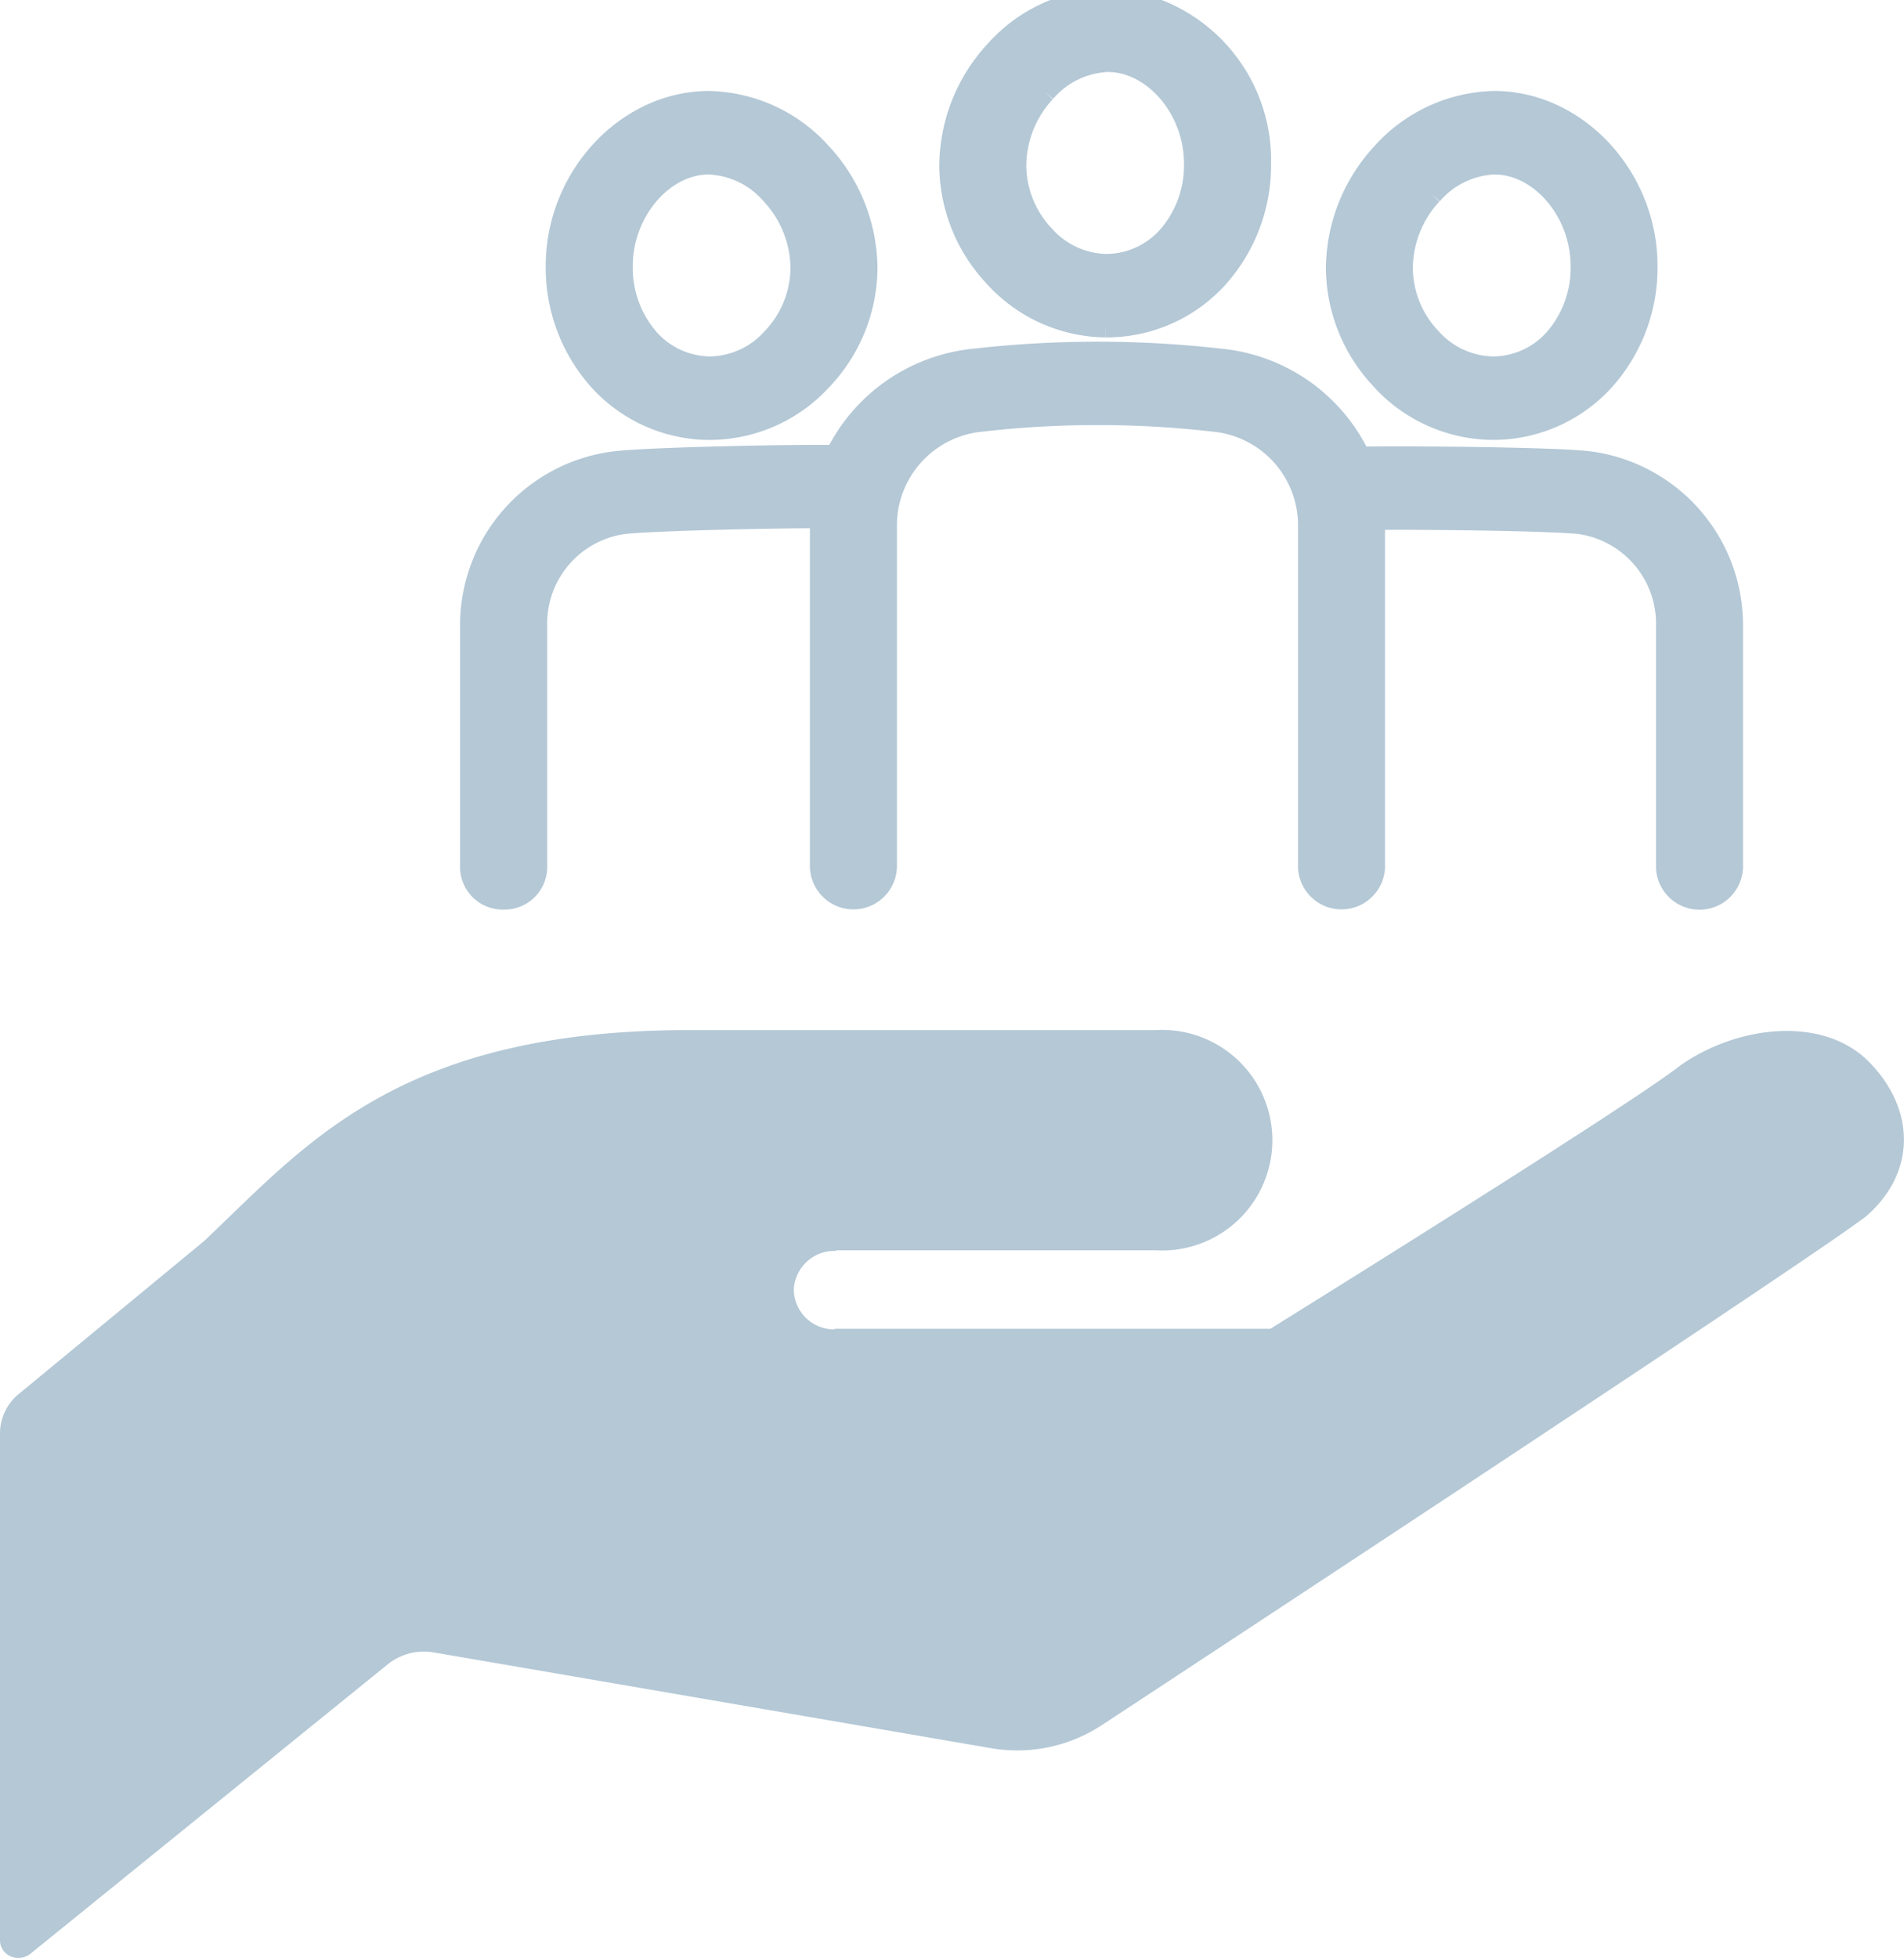 <svg xmlns="http://www.w3.org/2000/svg" xmlns:xlink="http://www.w3.org/1999/xlink" width="82.687" height="85" viewBox="0 0 82.687 85"><defs><clipPath id="a"><rect width="82.687" height="85" fill="#b4c8d6"/></clipPath></defs><g clip-path="url(#a)"><path d="M36.276,56.911H50.2a4.788,4.788,0,1,0,0-9.561H29.95c-12.656,0-16.662,4.979-21.091,9.163L.822,63.143A2.206,2.206,0,0,0,0,64.843V86.878a.752.752,0,0,0,.466.685.842.842,0,0,0,.853-.112L16.852,74.873a2.509,2.509,0,0,1,1.985-.506l24.2,4.157a6.686,6.686,0,0,0,4.83-1.012s30.9-20.289,33.176-22.081c2.174-1.884,2.148-4.618.153-6.672s-5.722-1.622-8.206.115C70.718,50.666,55.17,60.317,55.17,60.317H36.276l-.06.025a1.746,1.746,0,0,1-1.742-1.756,1.765,1.765,0,0,1,1.862-1.646Z" transform="translate(0 -2.631)" fill="#b4c8d6"/><path d="M48,14.148h.028a6.462,6.462,0,0,0,4.8-2.1A7.269,7.269,0,0,0,54.7,7.1,6.97,6.97,0,0,0,48.147,0h-.038a6.678,6.678,0,0,0-4.85,2.24,7.373,7.373,0,0,0-1.968,4.967A7.055,7.055,0,0,0,43.237,12,6.563,6.563,0,0,0,48,14.148M45.356,3.963a3.843,3.843,0,0,1,2.753-1.338h.024c2.017.02,3.786,2.109,3.785,4.47a4.734,4.734,0,0,1-1.186,3.23,3.654,3.654,0,0,1-2.719,1.2,3.753,3.753,0,0,1-2.7-1.266A4.507,4.507,0,0,1,44.07,7.193a4.8,4.8,0,0,1,1.286-3.23" transform="translate(0 0)" fill="#b4c8d6" stroke="#b4c8d6" stroke-width="1"/><path d="M60.024,16.712a6.558,6.558,0,0,0,4.752,2.147h.037a6.46,6.46,0,0,0,4.8-2.1,7.268,7.268,0,0,0,1.87-4.953c0-3.812-2.992-7.061-6.541-7.095H64.9a6.679,6.679,0,0,0-4.85,2.241,7.373,7.373,0,0,0-1.968,4.967,7.055,7.055,0,0,0,1.946,4.792m2.119-8.037h0a3.84,3.84,0,0,1,2.744-1.338h.033c2.017.02,3.786,2.109,3.785,4.47a4.736,4.736,0,0,1-1.186,3.23,3.639,3.639,0,0,1-2.69,1.2H64.8a3.755,3.755,0,0,1-2.7-1.266A4.507,4.507,0,0,1,60.857,11.9a4.8,4.8,0,0,1,1.286-3.23" transform="translate(0 -0.262)" fill="#b4c8d6" stroke="#b4c8d6" stroke-width="1"/><path d="M30.873,18.86H30.9a6.562,6.562,0,0,0,4.761-2.147,7.055,7.055,0,0,0,1.946-4.792,7.368,7.368,0,0,0-1.968-4.967A6.679,6.679,0,0,0,30.78,4.712h-.043C27.193,4.747,24.2,8,24.2,11.809a7.267,7.267,0,0,0,1.871,4.953,6.459,6.459,0,0,0,4.8,2.1M30.76,7.337h.029a3.843,3.843,0,0,1,2.753,1.338,4.8,4.8,0,0,1,1.287,3.23,4.512,4.512,0,0,1-1.246,3.065,3.759,3.759,0,0,1-2.71,1.266,3.646,3.646,0,0,1-2.706-1.2,4.731,4.731,0,0,1-1.187-3.229c0-2.363,1.768-4.451,3.78-4.471" transform="translate(0 -0.262)" fill="#b4c8d6" stroke="#b4c8d6" stroke-width="1"/><path d="M21.875,39.889a1.353,1.353,0,0,0,1.389-1.312V28.069a4.427,4.427,0,0,1,3.772-4.475c1.132-.14,6.16-.26,8.645-.262-.005.1-.007.19-.007.286V38.564a1.391,1.391,0,0,0,2.778,0V23.618a4.592,4.592,0,0,1,4.165-4.475,44.365,44.365,0,0,1,10.1,0,4.584,4.584,0,0,1,4.153,4.473V38.564a1.391,1.391,0,0,0,2.778,0V23.618c0-.071,0-.142-.005-.213,2.557-.019,7.874.05,9,.189a4.429,4.429,0,0,1,3.774,4.475V38.578a1.391,1.391,0,0,0,2.778,0V28.069a7.108,7.108,0,0,0-6.191-7.077c-1.441-.178-7.71-.238-9.972-.2a7.464,7.464,0,0,0-5.981-4.249,47.4,47.4,0,0,0-10.773,0,7.486,7.486,0,0,0-5.957,4.174c-2.224-.021-8.2.1-9.651.28a7.108,7.108,0,0,0-6.19,7.077V38.578a1.353,1.353,0,0,0,1.39,1.312" transform="translate(0 -0.902)" fill="#b4c8d6" stroke="#b4c8d6" stroke-width="1"/></g></svg>
